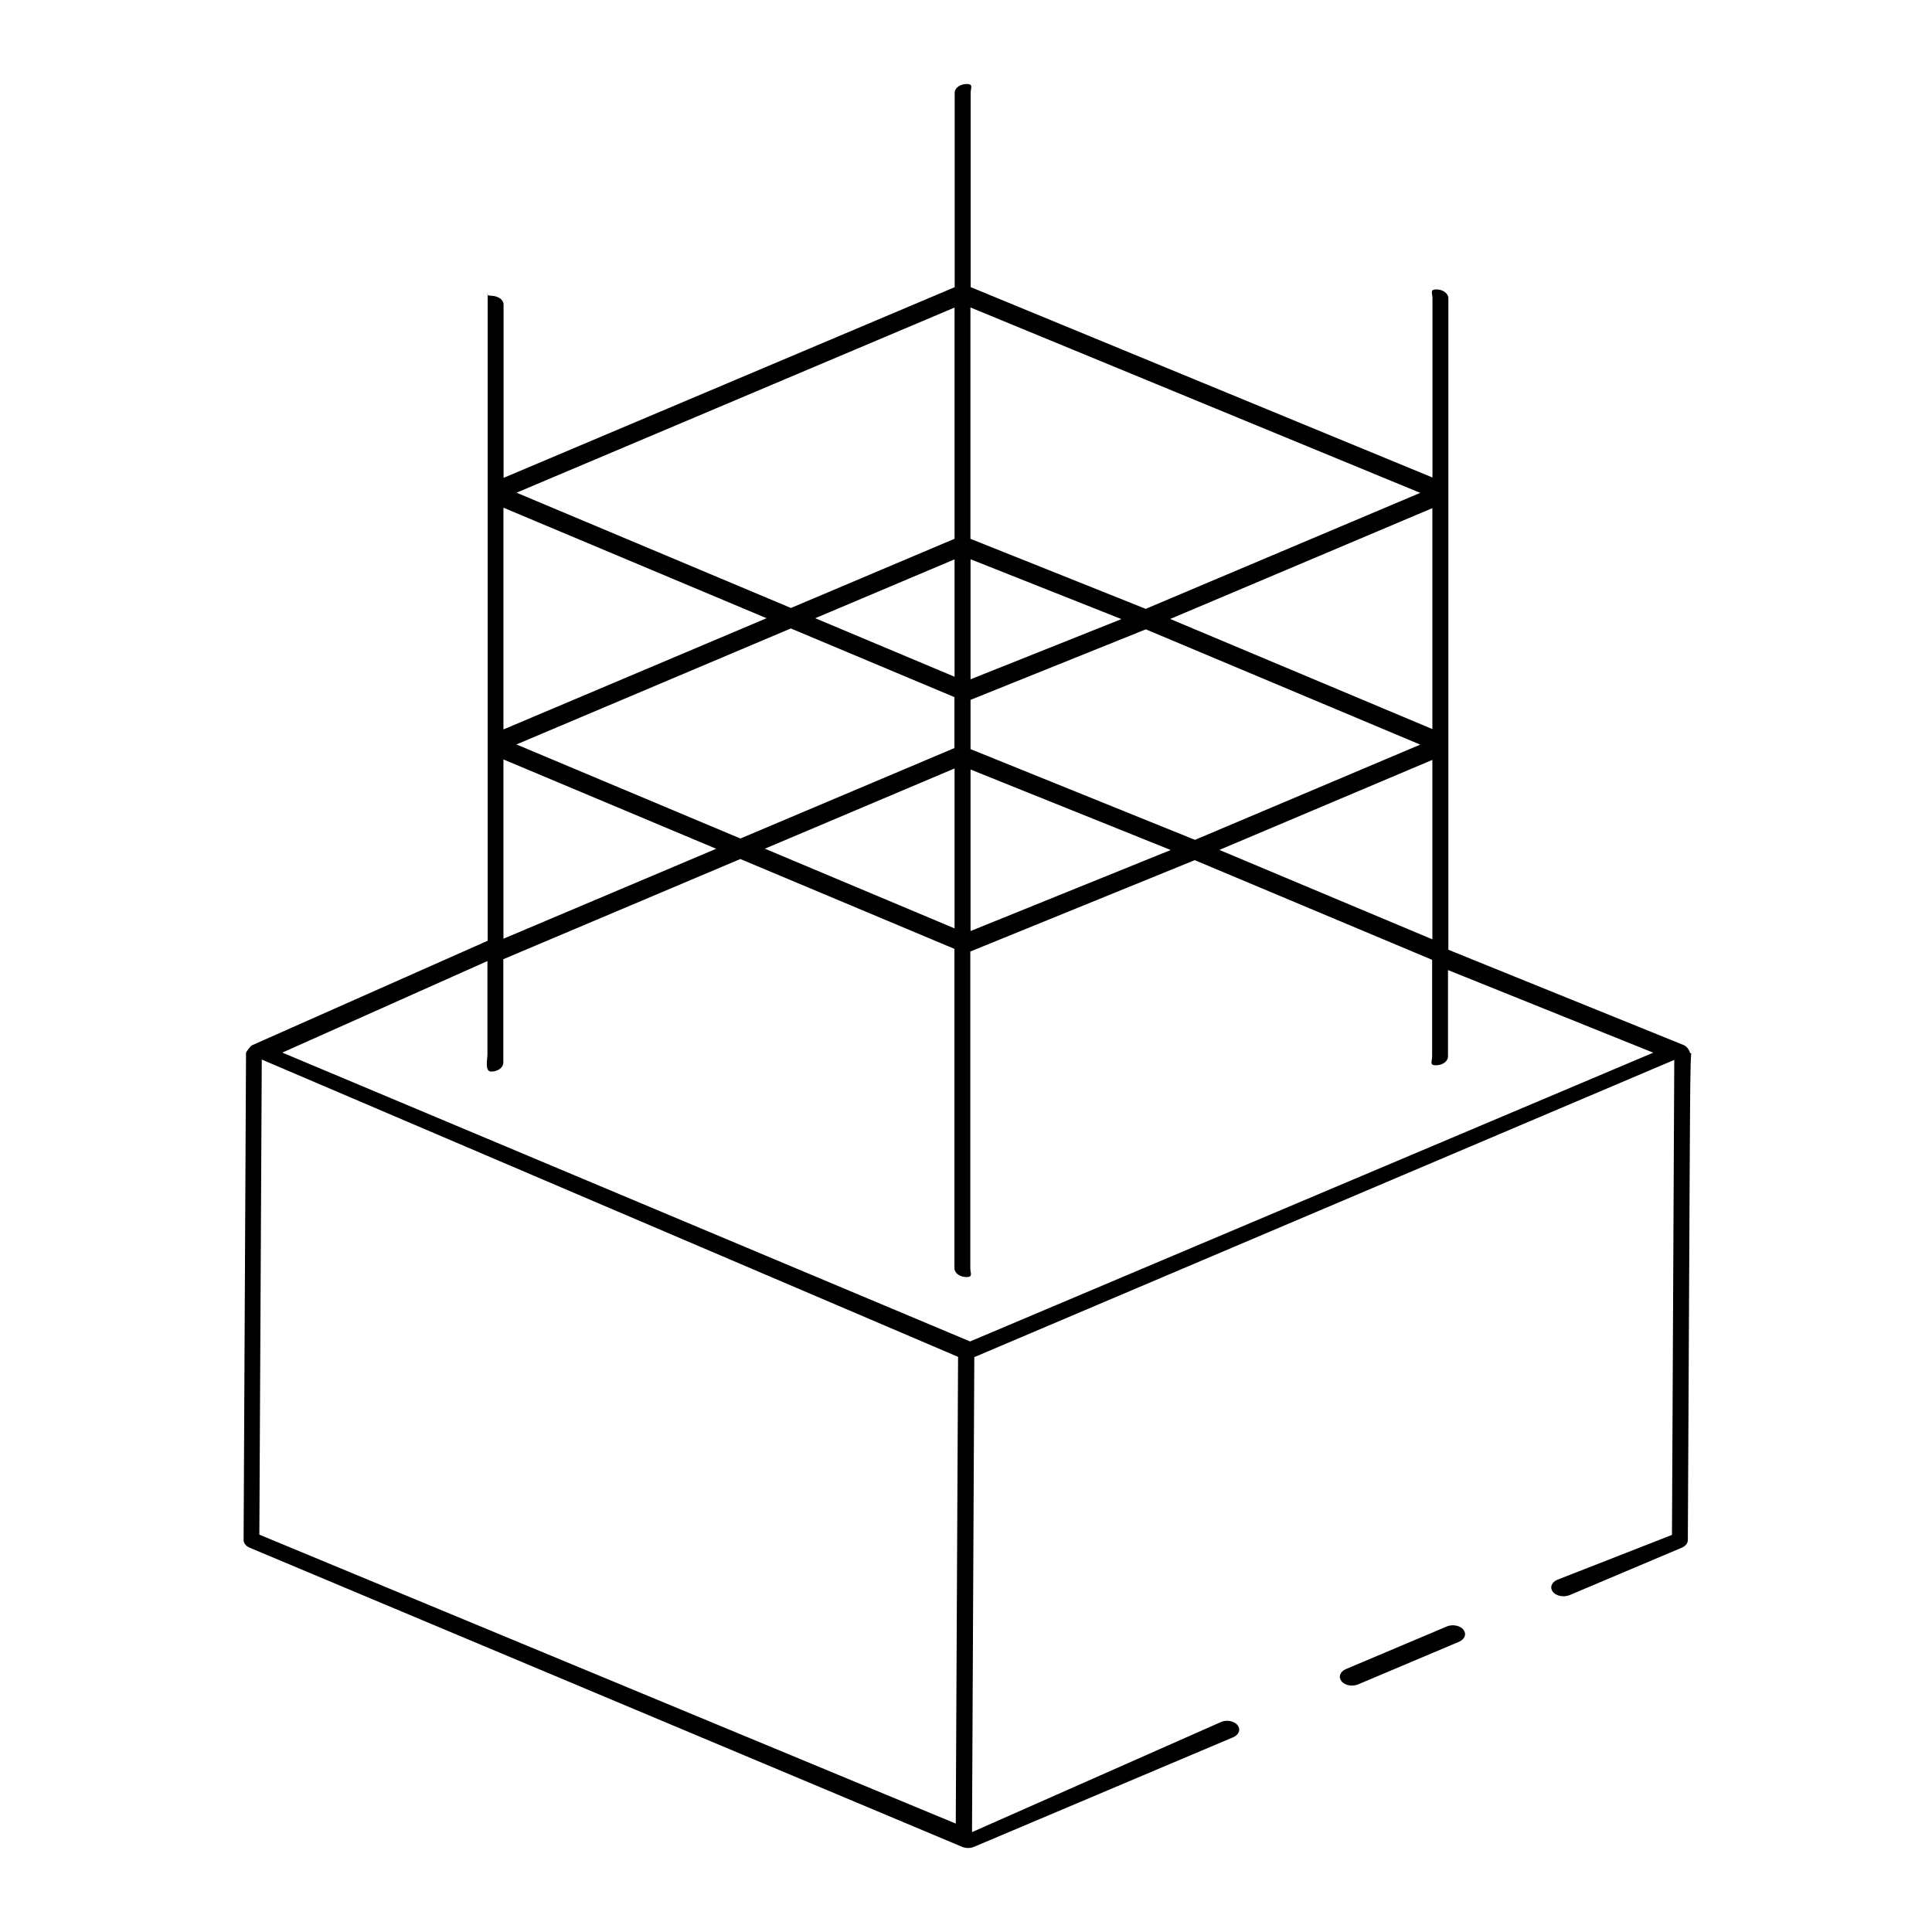 <?xml version="1.0" encoding="UTF-8"?> <svg xmlns="http://www.w3.org/2000/svg" width="230" height="230" viewBox="0 0 230 230" fill="none"><path d="M172.947 193.487C172.701 193.487 172.441 193.54 172.225 193.634L160.233 198.699C159.9 198.836 159.655 199.067 159.554 199.341C159.452 199.614 159.51 199.897 159.698 200.139C159.958 200.465 160.435 200.665 160.955 200.665C161.215 200.665 161.461 200.612 161.692 200.517L173.684 195.452C174.016 195.316 174.262 195.085 174.363 194.811C174.464 194.538 174.406 194.254 174.219 194.013C173.958 193.687 173.467 193.487 172.962 193.487H172.947Z" fill="black"></path><path d="M201.193 125.351C201.193 125.214 200.904 124.615 200.471 124.426L172.424 113.066V35.504C172.424 34.926 171.774 34.453 170.979 34.453C170.185 34.453 170.534 34.926 170.534 35.504V56.846L115.556 34.18V11.051C115.556 10.473 115.906 10 115.097 10C114.288 10 113.652 10.473 113.652 11.051V34.19L59.948 56.889V36.261C59.948 35.704 59.356 35.241 58.503 35.21C57.709 35.21 58.058 34.683 58.058 35.261V111.993L30.026 124.426C29.809 124.531 29.318 125.193 29.289 125.34L29 183.326C29 183.704 29.274 184.061 29.722 184.25L114.519 219.853C114.736 219.947 114.996 220 115.241 220C115.487 220 115.747 219.947 115.949 219.863C115.949 219.863 146.391 207.001 146.796 206.822C147.128 206.686 147.374 206.455 147.475 206.181C147.576 205.908 147.518 205.625 147.331 205.383C147.071 205.057 146.594 204.857 146.074 204.857C145.814 204.857 145.568 204.91 145.351 205.004L115.715 218.11L115.989 161.563L199.318 126.179L199.044 182.727L185.401 188.065C185.069 188.202 184.824 188.433 184.722 188.706C184.621 188.979 184.679 189.263 184.867 189.505C185.127 189.83 185.604 190.03 186.124 190.03C186.384 190.03 186.63 189.977 186.861 189.893L200.211 184.25C200.659 184.061 200.933 183.714 200.933 183.347L201.15 140.01C201.208 129.68 201.222 126.517 201.338 125.382H201.222L201.193 125.351ZM115.541 89.17V83.317L136.408 74.921L169.075 88.645L142.259 99.984L115.541 89.181V89.17ZM139.37 101.192L115.541 110.839V91.608L139.37 101.192ZM115.541 80.869V66.577L133.504 73.702L115.541 80.869ZM170.52 90.463V111.826L145.163 101.181L170.52 90.463ZM139.297 73.692L170.52 60.493V86.795L139.297 73.681V73.692ZM115.541 36.607L169.075 58.675L136.393 72.483L115.527 64.139V36.607H115.541ZM113.638 66.588V80.564L97.051 73.597L113.638 66.588ZM88.151 99.826L61.48 88.624L94.147 74.816L113.623 82.991V89.055L88.136 99.826H88.151ZM113.638 91.493V110.523L91.055 101.034L113.638 91.482V91.493ZM85.261 101.045L59.934 111.753V90.41L85.261 101.045ZM113.638 36.607V64.139L94.161 72.378L61.494 58.654L113.652 36.607H113.638ZM59.934 60.44L91.257 73.597L59.934 86.838V60.44ZM113.767 217.089L30.875 182.695L31.164 126.137L114.056 161.531L113.782 217.089H113.767ZM115.501 159.703L33.609 125.309L58.029 114.41V125.517C58.029 126.095 57.68 127.568 58.474 127.568C59.269 127.568 59.919 127.095 59.919 126.517V114.191L88.136 102.264L113.623 112.961V150.981C113.623 151.559 114.273 152.032 115.068 152.032C115.863 152.032 115.513 151.559 115.513 150.981V113.277L142.23 102.4L170.491 114.264V125.771C170.491 126.349 170.141 126.822 170.936 126.822C171.73 126.822 172.381 126.349 172.381 125.771V115.483L196.816 125.319L115.472 159.703H115.501Z" fill="black"></path></svg> 